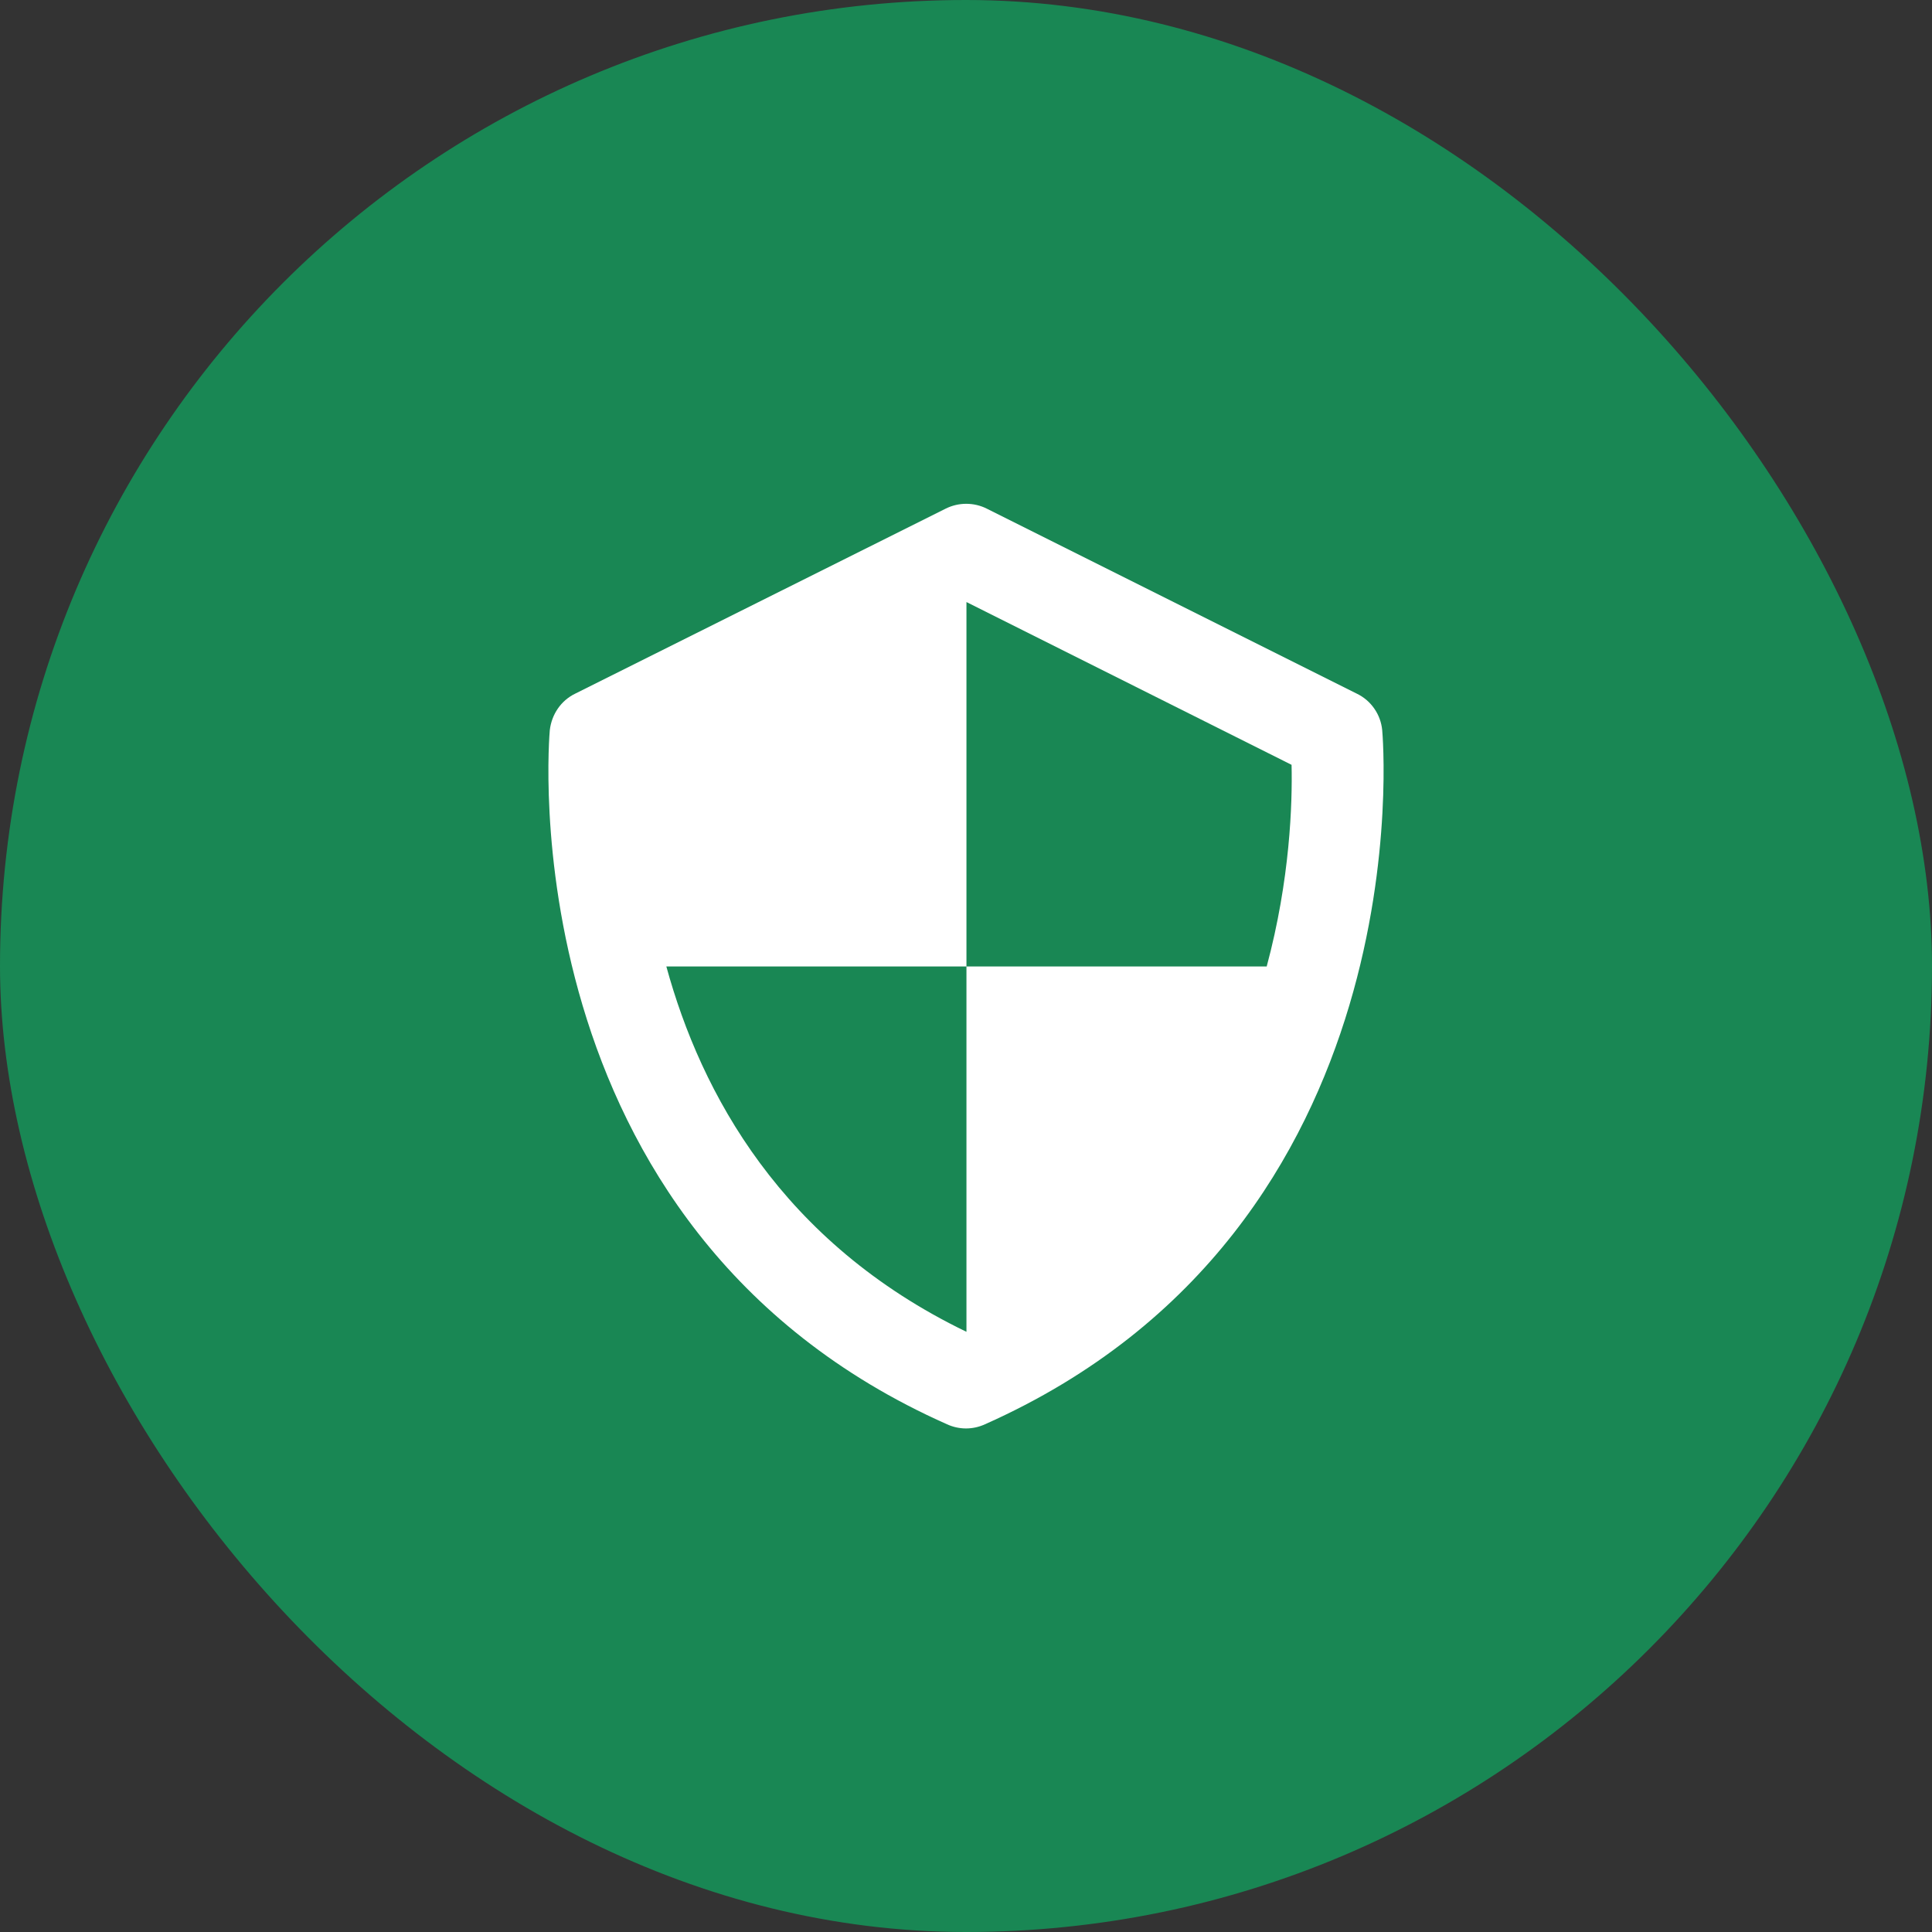 <svg width="47" height="47" viewBox="0 0 47 47" fill="none" xmlns="http://www.w3.org/2000/svg">
<rect x="0" y="0" width="47" height="47" fill="#333333" stroke="none"/>
<rect width="47" height="47" rx="23.5" fill="#198754"/>
<path d="M33.006 16.874L24.006 12.374C23.851 12.296 23.679 12.256 23.506 12.256C23.332 12.256 23.161 12.296 23.005 12.374L13.994 16.874C13.645 17.043 13.42 17.38 13.375 17.762C13.364 17.886 12.295 29.879 23.039 34.649C23.183 34.715 23.341 34.75 23.5 34.75C23.659 34.75 23.817 34.715 23.961 34.649C34.705 29.867 33.636 17.875 33.625 17.762C33.607 17.574 33.541 17.393 33.432 17.237C33.324 17.081 33.177 16.956 33.006 16.874ZM30.812 23.511H23.511V32.399C19.011 30.227 17.054 26.594 16.21 23.511H23.511V14.646L31.42 18.606C31.442 19.529 31.386 21.396 30.812 23.523V23.511Z" fill="white"/>
</svg>
